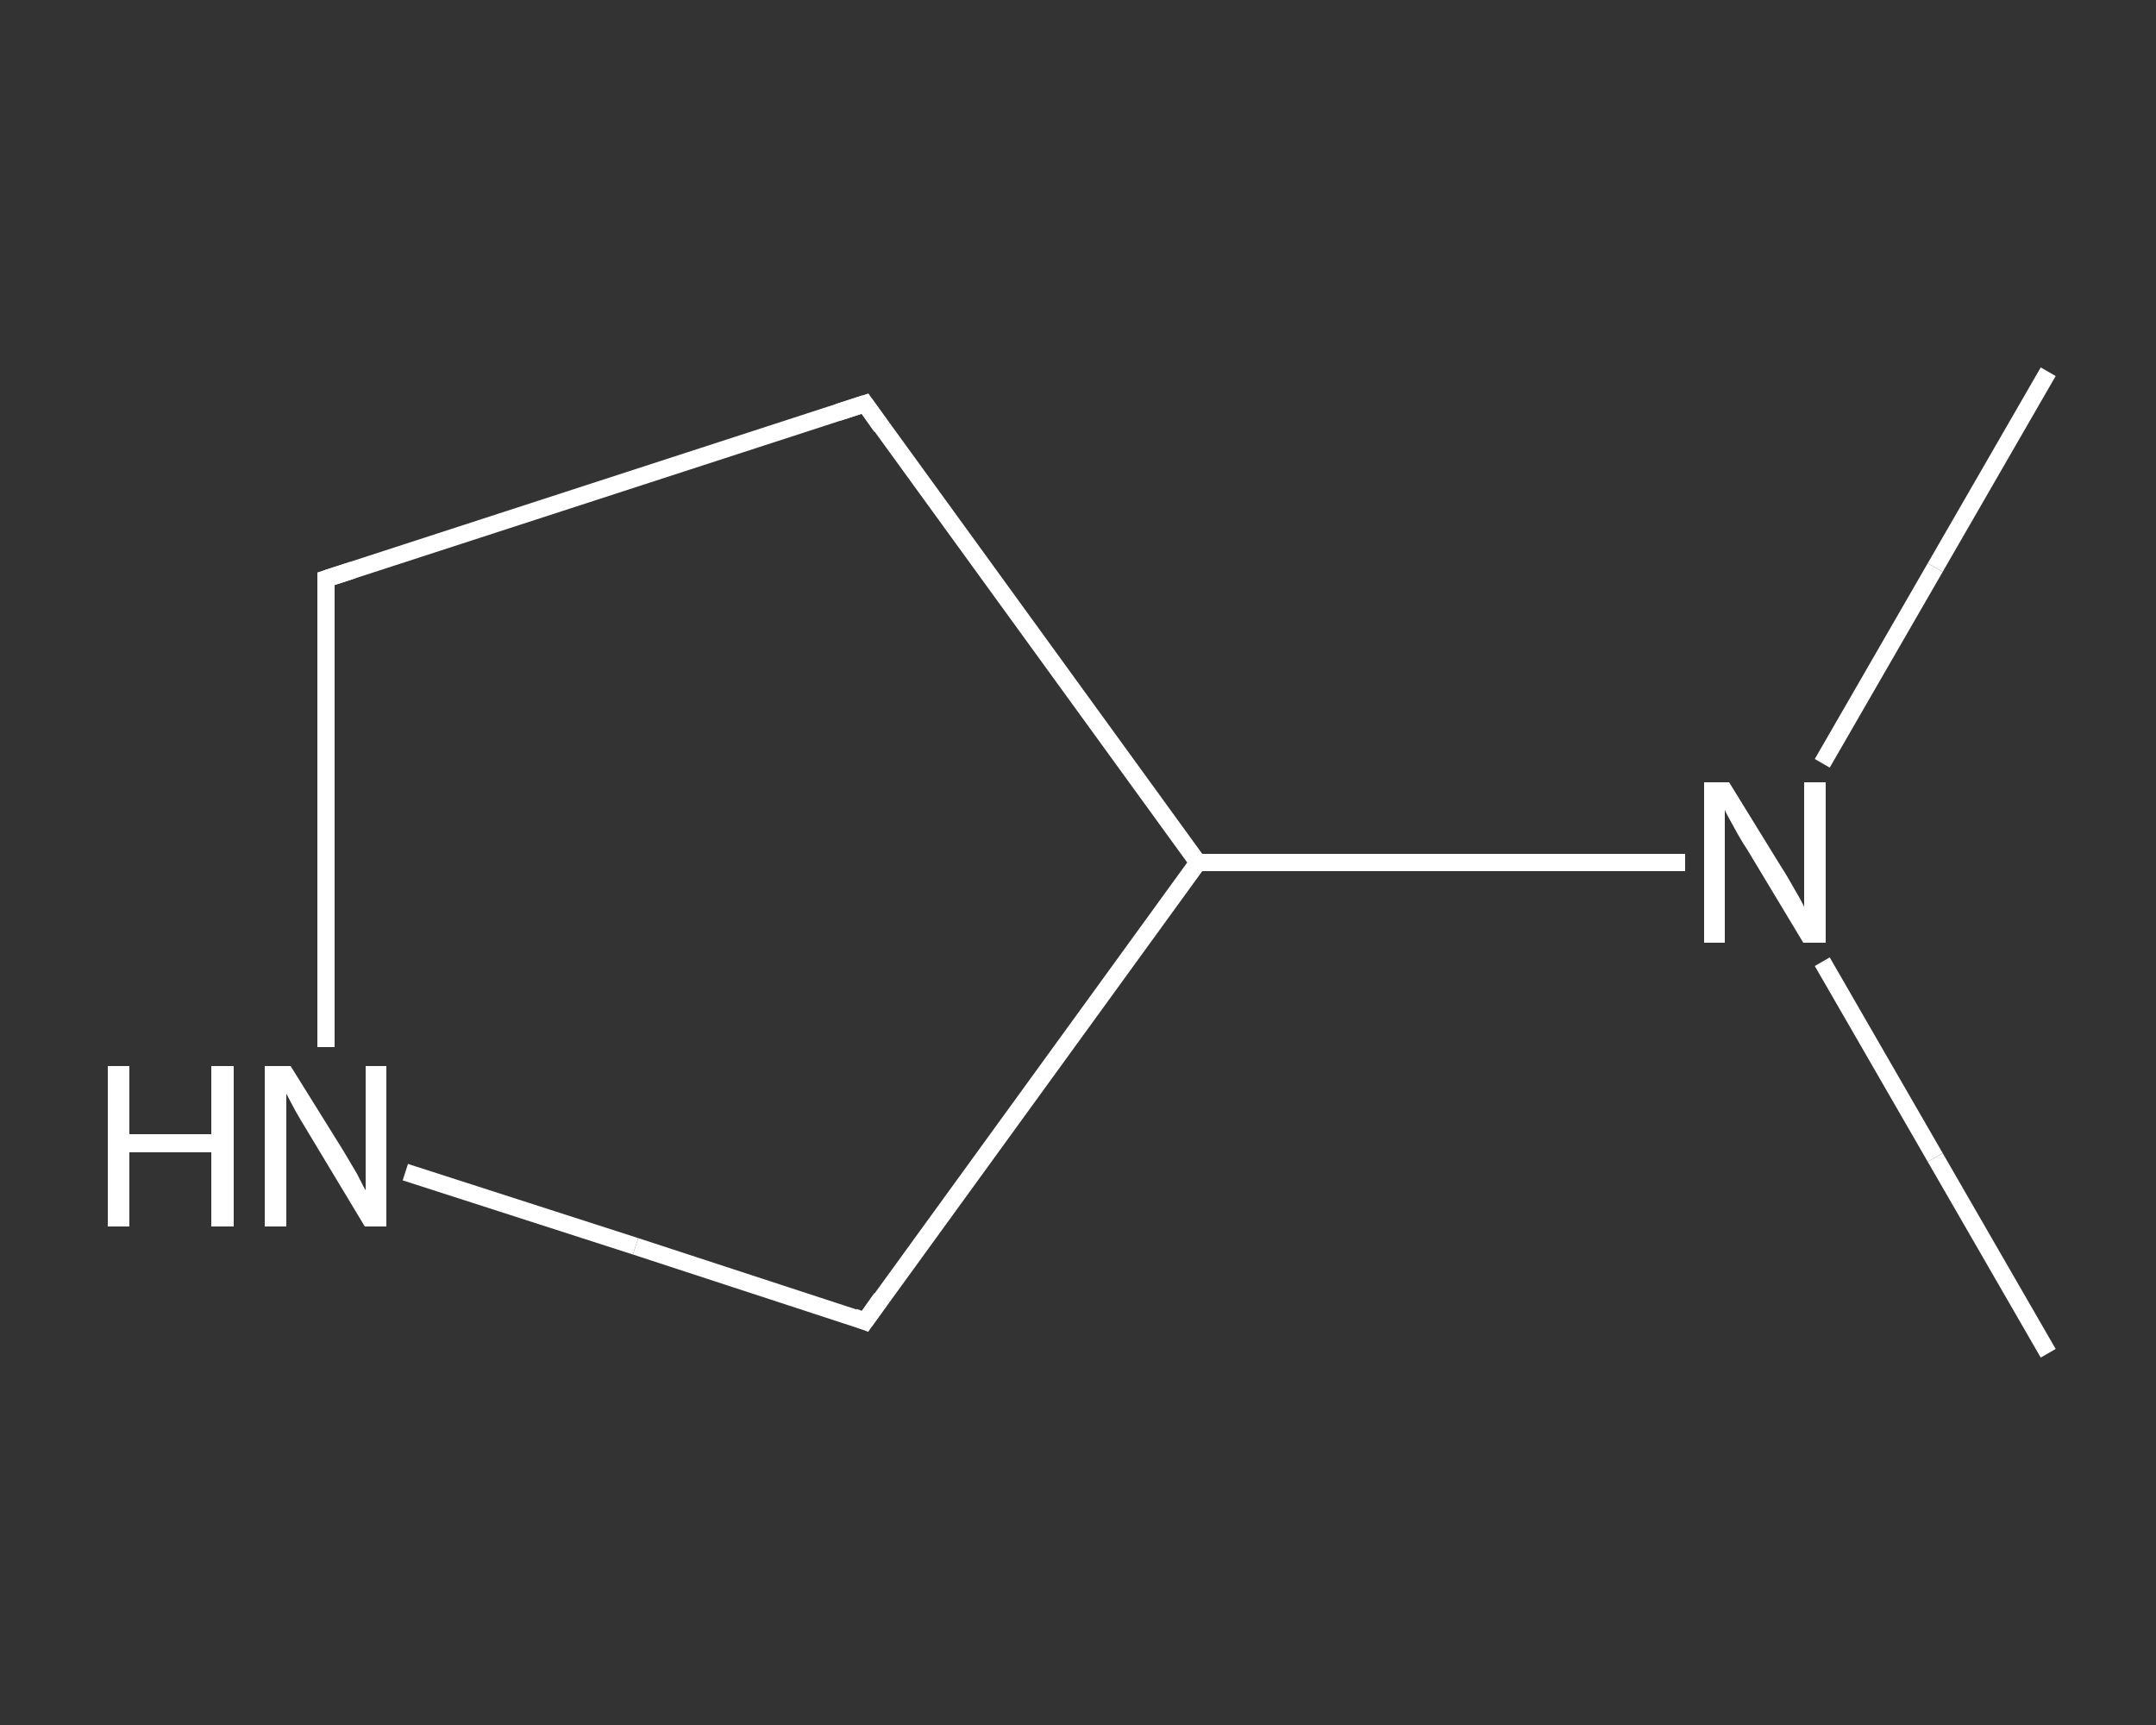 <?xml version='1.0' encoding='iso-8859-1'?>
<svg version='1.1' baseProfile='full'
              xmlns='http://www.w3.org/2000/svg'
                      xmlns:rdkit='http://www.rdkit.org/xml'
                      xmlns:xlink='http://www.w3.org/1999/xlink'
                  xml:space='preserve'
width='250px' height='200px' viewBox='0 0 250 200'>
<rect x="0" y="0" width="250" height="200" fill="#333333" stroke="none"/>
<!-- END OF HEADER -->
<rect style='opacity:1.0;fill:transparent;stroke:none' width='250.0' height='200.0' x='0.0' y='0.0'> </rect>
<path class='bond-0 atom-0 atom-1' d='M 237.5,156.9 L 224.4,134.2' style='fill:none;fill-rule:evenodd;stroke:#FFFFFF;stroke-width:2.0px;stroke-linecap:butt;stroke-linejoin:miter;stroke-opacity:1' />
<path class='bond-0 atom-0 atom-1' d='M 224.4,134.2 L 211.3,111.5' style='fill:none;fill-rule:evenodd;stroke:#FFFFFF;stroke-width:2.0px;stroke-linecap:butt;stroke-linejoin:miter;stroke-opacity:1' />
<path class='bond-1 atom-1 atom-2' d='M 211.3,88.5 L 224.4,65.8' style='fill:none;fill-rule:evenodd;stroke:#FFFFFF;stroke-width:2.0px;stroke-linecap:butt;stroke-linejoin:miter;stroke-opacity:1' />
<path class='bond-1 atom-1 atom-2' d='M 224.4,65.8 L 237.5,43.1' style='fill:none;fill-rule:evenodd;stroke:#FFFFFF;stroke-width:2.0px;stroke-linecap:butt;stroke-linejoin:miter;stroke-opacity:1' />
<path class='bond-2 atom-1 atom-3' d='M 195.4,100.0 L 167.2,100.0' style='fill:none;fill-rule:evenodd;stroke:#FFFFFF;stroke-width:2.0px;stroke-linecap:butt;stroke-linejoin:miter;stroke-opacity:1' />
<path class='bond-2 atom-1 atom-3' d='M 167.2,100.0 L 138.9,100.0' style='fill:none;fill-rule:evenodd;stroke:#FFFFFF;stroke-width:2.0px;stroke-linecap:butt;stroke-linejoin:miter;stroke-opacity:1' />
<path class='bond-3 atom-3 atom-4' d='M 138.9,100.0 L 100.3,46.8' style='fill:none;fill-rule:evenodd;stroke:#FFFFFF;stroke-width:2.0px;stroke-linecap:butt;stroke-linejoin:miter;stroke-opacity:1' />
<path class='bond-4 atom-4 atom-5' d='M 100.3,46.8 L 37.8,67.1' style='fill:none;fill-rule:evenodd;stroke:#FFFFFF;stroke-width:2.0px;stroke-linecap:butt;stroke-linejoin:miter;stroke-opacity:1' />
<path class='bond-5 atom-5 atom-6' d='M 37.8,67.1 L 37.8,94.3' style='fill:none;fill-rule:evenodd;stroke:#FFFFFF;stroke-width:2.0px;stroke-linecap:butt;stroke-linejoin:miter;stroke-opacity:1' />
<path class='bond-5 atom-5 atom-6' d='M 37.8,94.3 L 37.8,121.4' style='fill:none;fill-rule:evenodd;stroke:#FFFFFF;stroke-width:2.0px;stroke-linecap:butt;stroke-linejoin:miter;stroke-opacity:1' />
<path class='bond-6 atom-6 atom-7' d='M 47.0,135.9 L 73.7,144.5' style='fill:none;fill-rule:evenodd;stroke:#FFFFFF;stroke-width:2.0px;stroke-linecap:butt;stroke-linejoin:miter;stroke-opacity:1' />
<path class='bond-6 atom-6 atom-7' d='M 73.7,144.5 L 100.3,153.2' style='fill:none;fill-rule:evenodd;stroke:#FFFFFF;stroke-width:2.0px;stroke-linecap:butt;stroke-linejoin:miter;stroke-opacity:1' />
<path class='bond-7 atom-7 atom-3' d='M 100.3,153.2 L 138.9,100.0' style='fill:none;fill-rule:evenodd;stroke:#FFFFFF;stroke-width:2.0px;stroke-linecap:butt;stroke-linejoin:miter;stroke-opacity:1' />
<path d='M 102.2,49.5 L 100.3,46.8 L 97.2,47.8' style='fill:none;stroke:#FFFFFF;stroke-width:2.0px;stroke-linecap:butt;stroke-linejoin:miter;stroke-opacity:1;' />
<path d='M 40.9,66.1 L 37.8,67.1 L 37.8,68.5' style='fill:none;stroke:#FFFFFF;stroke-width:2.0px;stroke-linecap:butt;stroke-linejoin:miter;stroke-opacity:1;' />
<path d='M 99.0,152.7 L 100.3,153.2 L 102.2,150.5' style='fill:none;stroke:#FFFFFF;stroke-width:2.0px;stroke-linecap:butt;stroke-linejoin:miter;stroke-opacity:1;' />
<path class='atom-1' d='M 200.5 90.7
L 206.6 100.6
Q 207.2 101.5, 208.2 103.3
Q 209.2 105.0, 209.2 105.2
L 209.2 90.7
L 211.7 90.7
L 211.7 109.3
L 209.1 109.3
L 202.6 98.5
Q 201.8 97.3, 201.0 95.8
Q 200.2 94.4, 200.0 93.9
L 200.0 109.3
L 197.6 109.3
L 197.6 90.7
L 200.5 90.7
' fill='#FFFFFF'/>
<path class='atom-6' d='M 12.5 123.6
L 15.0 123.6
L 15.0 131.5
L 24.5 131.5
L 24.5 123.6
L 27.1 123.6
L 27.1 142.2
L 24.5 142.2
L 24.5 133.6
L 15.0 133.6
L 15.0 142.2
L 12.5 142.2
L 12.5 123.6
' fill='#FFFFFF'/>
<path class='atom-6' d='M 33.7 123.6
L 39.8 133.4
Q 40.4 134.4, 41.4 136.1
Q 42.3 137.9, 42.4 138.0
L 42.4 123.6
L 44.8 123.6
L 44.8 142.2
L 42.3 142.2
L 35.8 131.4
Q 35.0 130.1, 34.2 128.7
Q 33.4 127.2, 33.2 126.8
L 33.2 142.2
L 30.7 142.2
L 30.7 123.6
L 33.7 123.6
' fill='#FFFFFF'/>
</svg>
